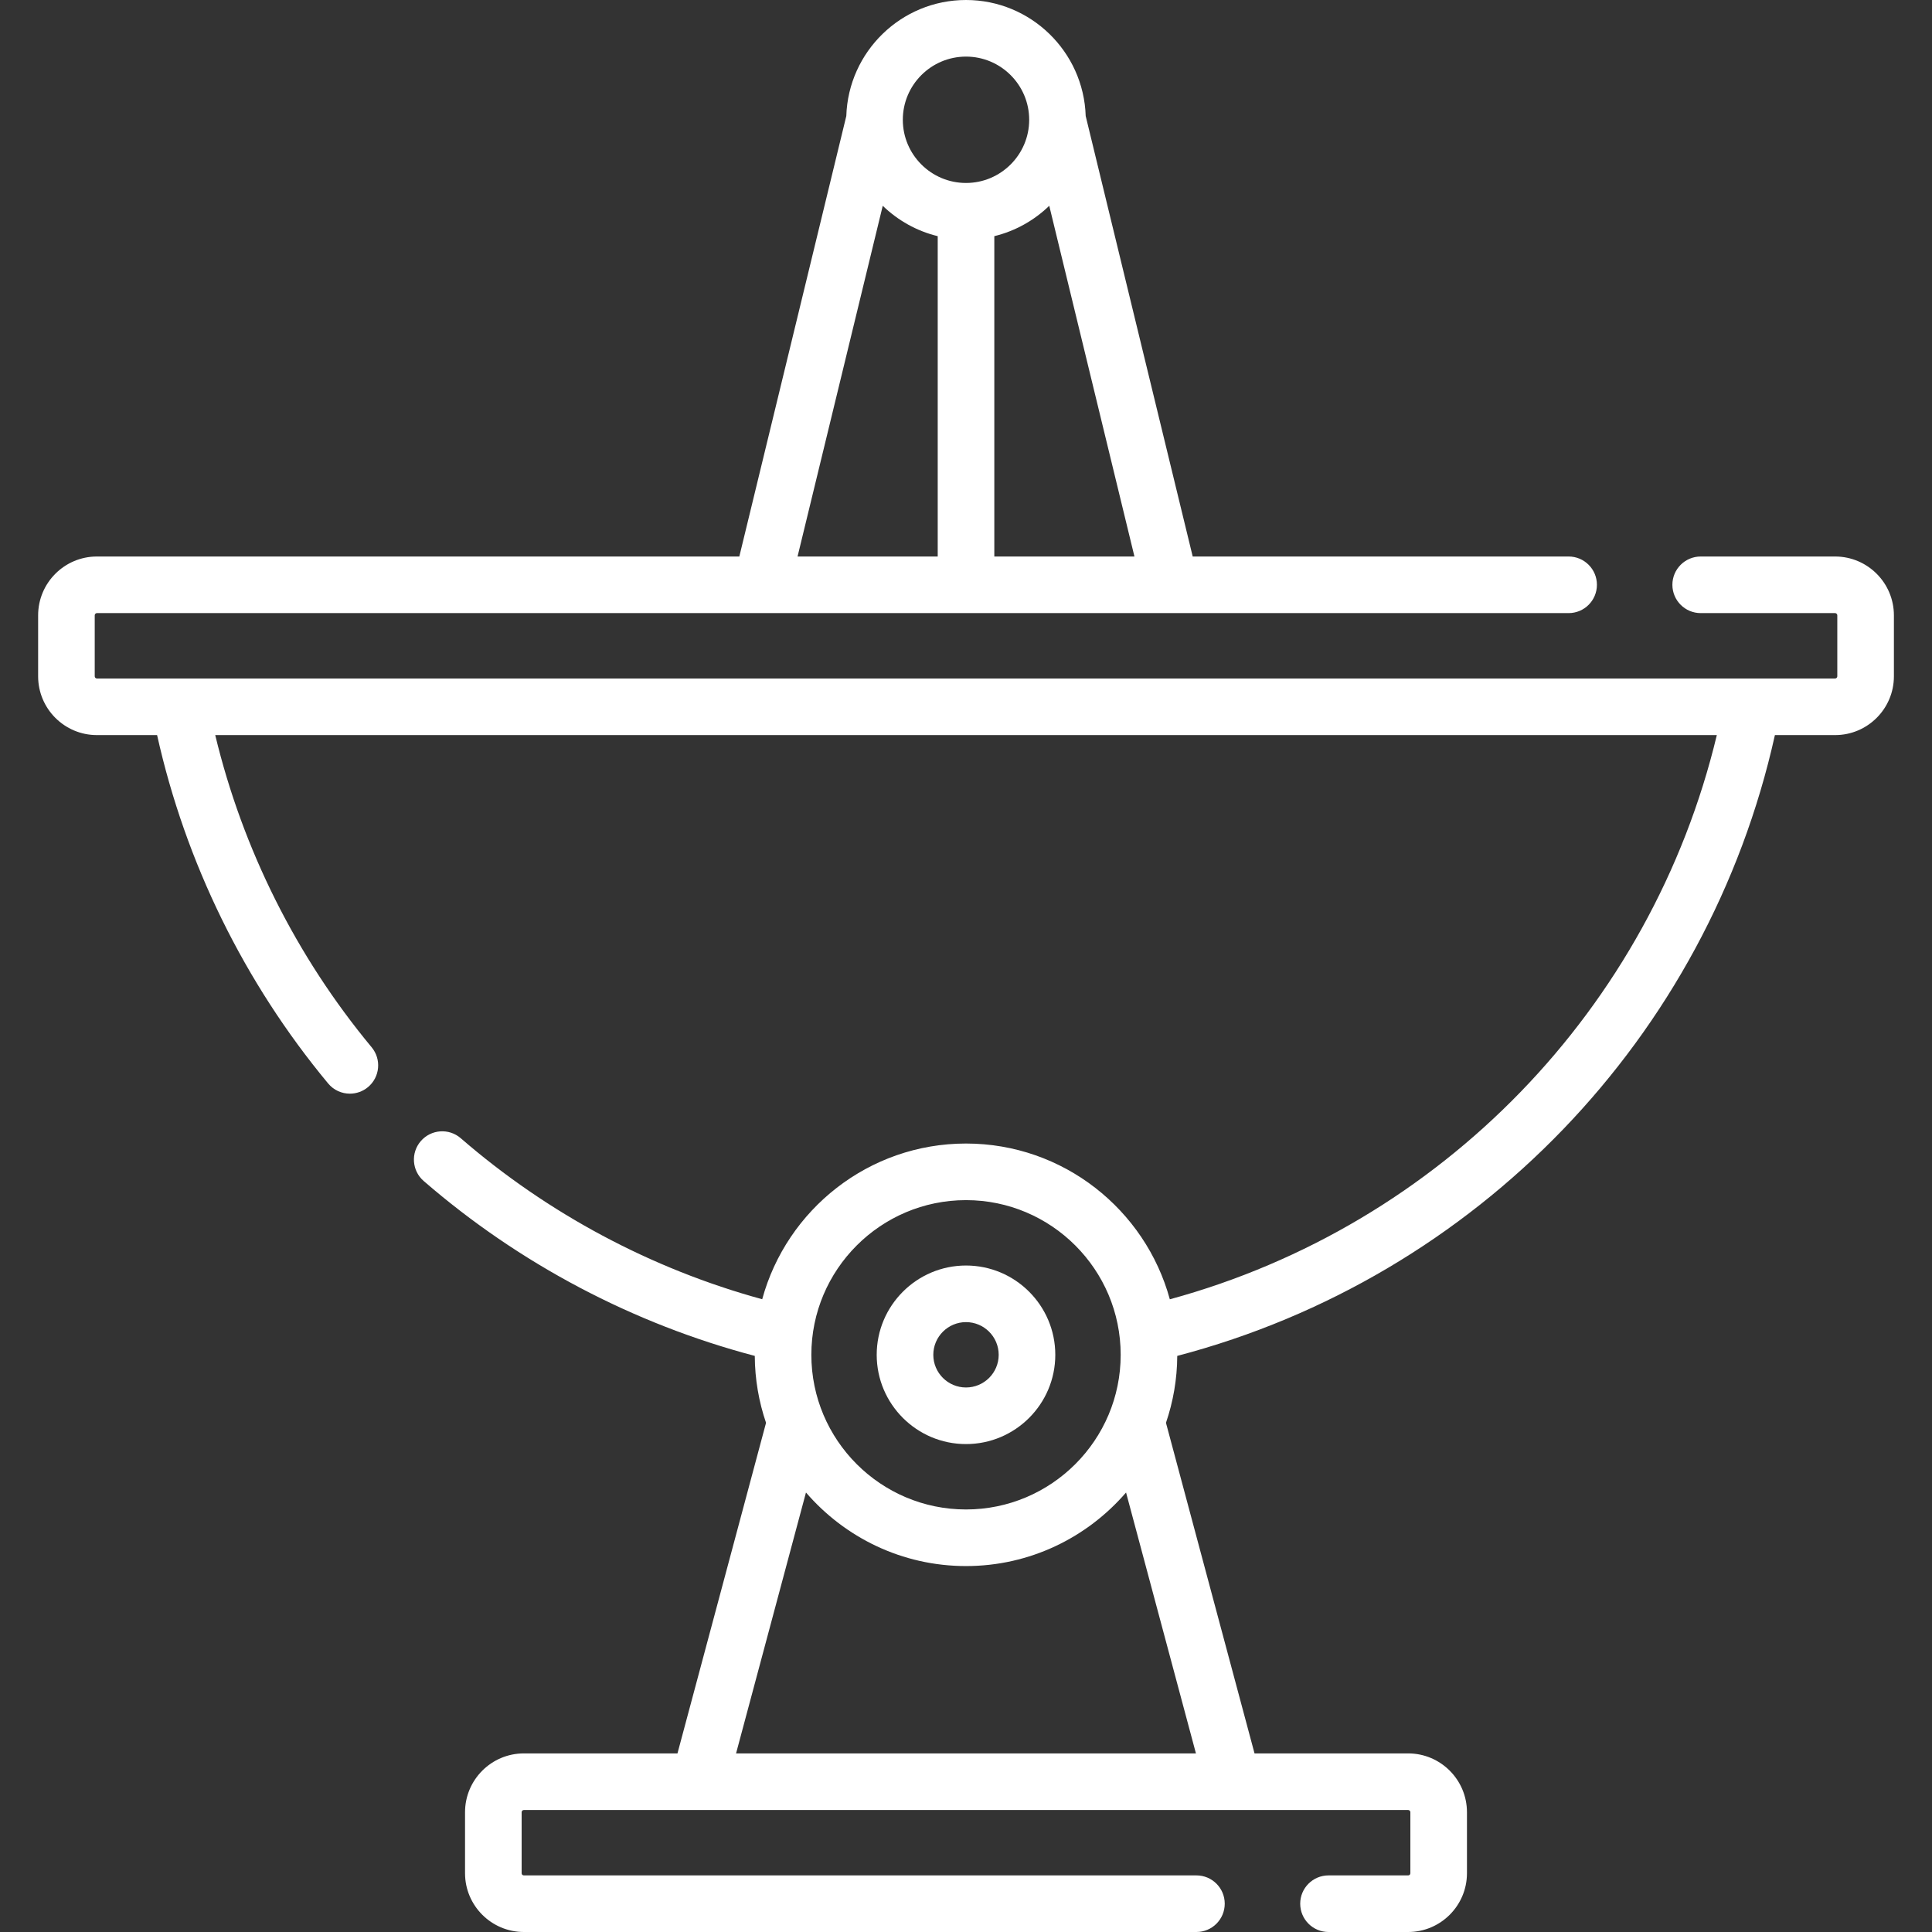 <?xml version="1.0" encoding="UTF-8"?>
<svg xmlns="http://www.w3.org/2000/svg" width="64" height="64" viewBox="0 0 64 64" fill="none">
  <rect x="0" y="0" width="64" height="64" fill="#333333" stroke="none"/>
  <g clip-path="url(#clip0_76_6655)">
    <path d="M32 47.837C33.631 47.837 34.958 46.511 34.958 44.88C34.958 43.248 33.631 41.922 32 41.922C30.369 41.922 29.042 43.249 29.042 44.88C29.042 46.511 30.369 47.837 32 47.837ZM32 43.797C32.597 43.797 33.083 44.282 33.083 44.88C33.083 45.477 32.597 45.962 32 45.962C31.403 45.962 30.917 45.477 30.917 44.88C30.917 44.282 31.403 43.797 32 43.797Z" fill="white"></path>
    <path d="M60.79 18.435H56.338C55.82 18.435 55.4 18.855 55.4 19.372C55.4 19.89 55.82 20.31 56.338 20.31H60.79C60.83 20.31 60.863 20.343 60.863 20.384V22.404C60.863 22.444 60.83 22.476 60.79 22.476H3.21C3.17 22.476 3.138 22.444 3.138 22.404V20.384C3.138 20.343 3.17 20.31 3.21 20.31H51.963C52.481 20.31 52.9 19.89 52.9 19.372C52.9 18.855 52.481 18.435 51.963 18.435H39.51L35.965 3.843C35.898 1.713 34.146 0 32 0C29.854 0 28.102 1.713 28.035 3.843L24.491 18.435H3.21C2.136 18.435 1.263 19.309 1.263 20.384V22.404C1.263 23.478 2.136 24.351 3.21 24.351H5.204C6.145 28.572 8.093 32.548 10.869 35.89C11.054 36.114 11.321 36.229 11.591 36.229C11.802 36.229 12.014 36.158 12.189 36.013C12.587 35.682 12.642 35.091 12.311 34.692C9.815 31.686 8.039 28.131 7.13 24.351H56.872C54.703 33.406 47.745 40.59 38.752 43.041C37.942 40.072 35.223 37.881 32 37.881C28.778 37.881 26.059 40.07 25.249 43.039C21.585 42.037 18.149 40.206 15.263 37.705C14.872 37.366 14.28 37.408 13.94 37.8C13.601 38.191 13.644 38.783 14.035 39.122C17.198 41.863 20.976 43.855 25.003 44.916C25.007 45.691 25.138 46.436 25.376 47.133L22.442 58.084H17.353C16.279 58.084 15.405 58.958 15.405 60.032V62.053C15.405 63.126 16.279 64 17.353 64H39.634C40.152 64 40.571 63.58 40.571 63.062C40.571 62.545 40.152 62.125 39.634 62.125H17.353C17.313 62.125 17.28 62.093 17.28 62.053V60.032C17.28 59.992 17.313 59.959 17.353 59.959H46.648C46.688 59.959 46.72 59.992 46.72 60.032V62.053C46.72 62.093 46.688 62.125 46.648 62.125H44.009C43.491 62.125 43.071 62.545 43.071 63.062C43.071 63.58 43.491 64 44.009 64H46.648C47.721 64 48.595 63.126 48.595 62.053V60.032C48.595 58.958 47.721 58.084 46.648 58.084H41.558L38.624 47.133C38.862 46.436 38.994 45.691 38.998 44.916C48.915 42.311 56.571 34.359 58.796 24.351H60.79C61.864 24.351 62.738 23.478 62.738 22.404V20.384C62.738 19.309 61.864 18.435 60.79 18.435ZM32.938 18.435V7.823C33.634 7.654 34.259 7.3 34.758 6.817L37.58 18.435H32.938ZM32 1.875C33.154 1.875 34.093 2.814 34.093 3.968C34.093 5.122 33.154 6.061 32 6.061C30.846 6.061 29.907 5.122 29.907 3.968C29.907 2.814 30.846 1.875 32 1.875ZM29.242 6.817C29.741 7.3 30.366 7.654 31.063 7.823V18.435H26.42L29.242 6.817ZM32 39.756C34.825 39.756 37.124 42.054 37.124 44.88C37.124 47.705 34.825 50.003 32 50.003C29.175 50.003 26.877 47.705 26.877 44.88C26.877 42.054 29.175 39.756 32 39.756ZM39.617 58.084H24.383L26.699 49.441C27.983 50.931 29.883 51.878 32 51.878C34.118 51.878 36.017 50.931 37.302 49.441L39.617 58.084Z" fill="white"></path>
  </g>
  <defs>
    <clipPath id="clip0_76_6655">
      <rect width="64" height="64" fill="white"></rect>
    </clipPath>
  </defs>
</svg>

